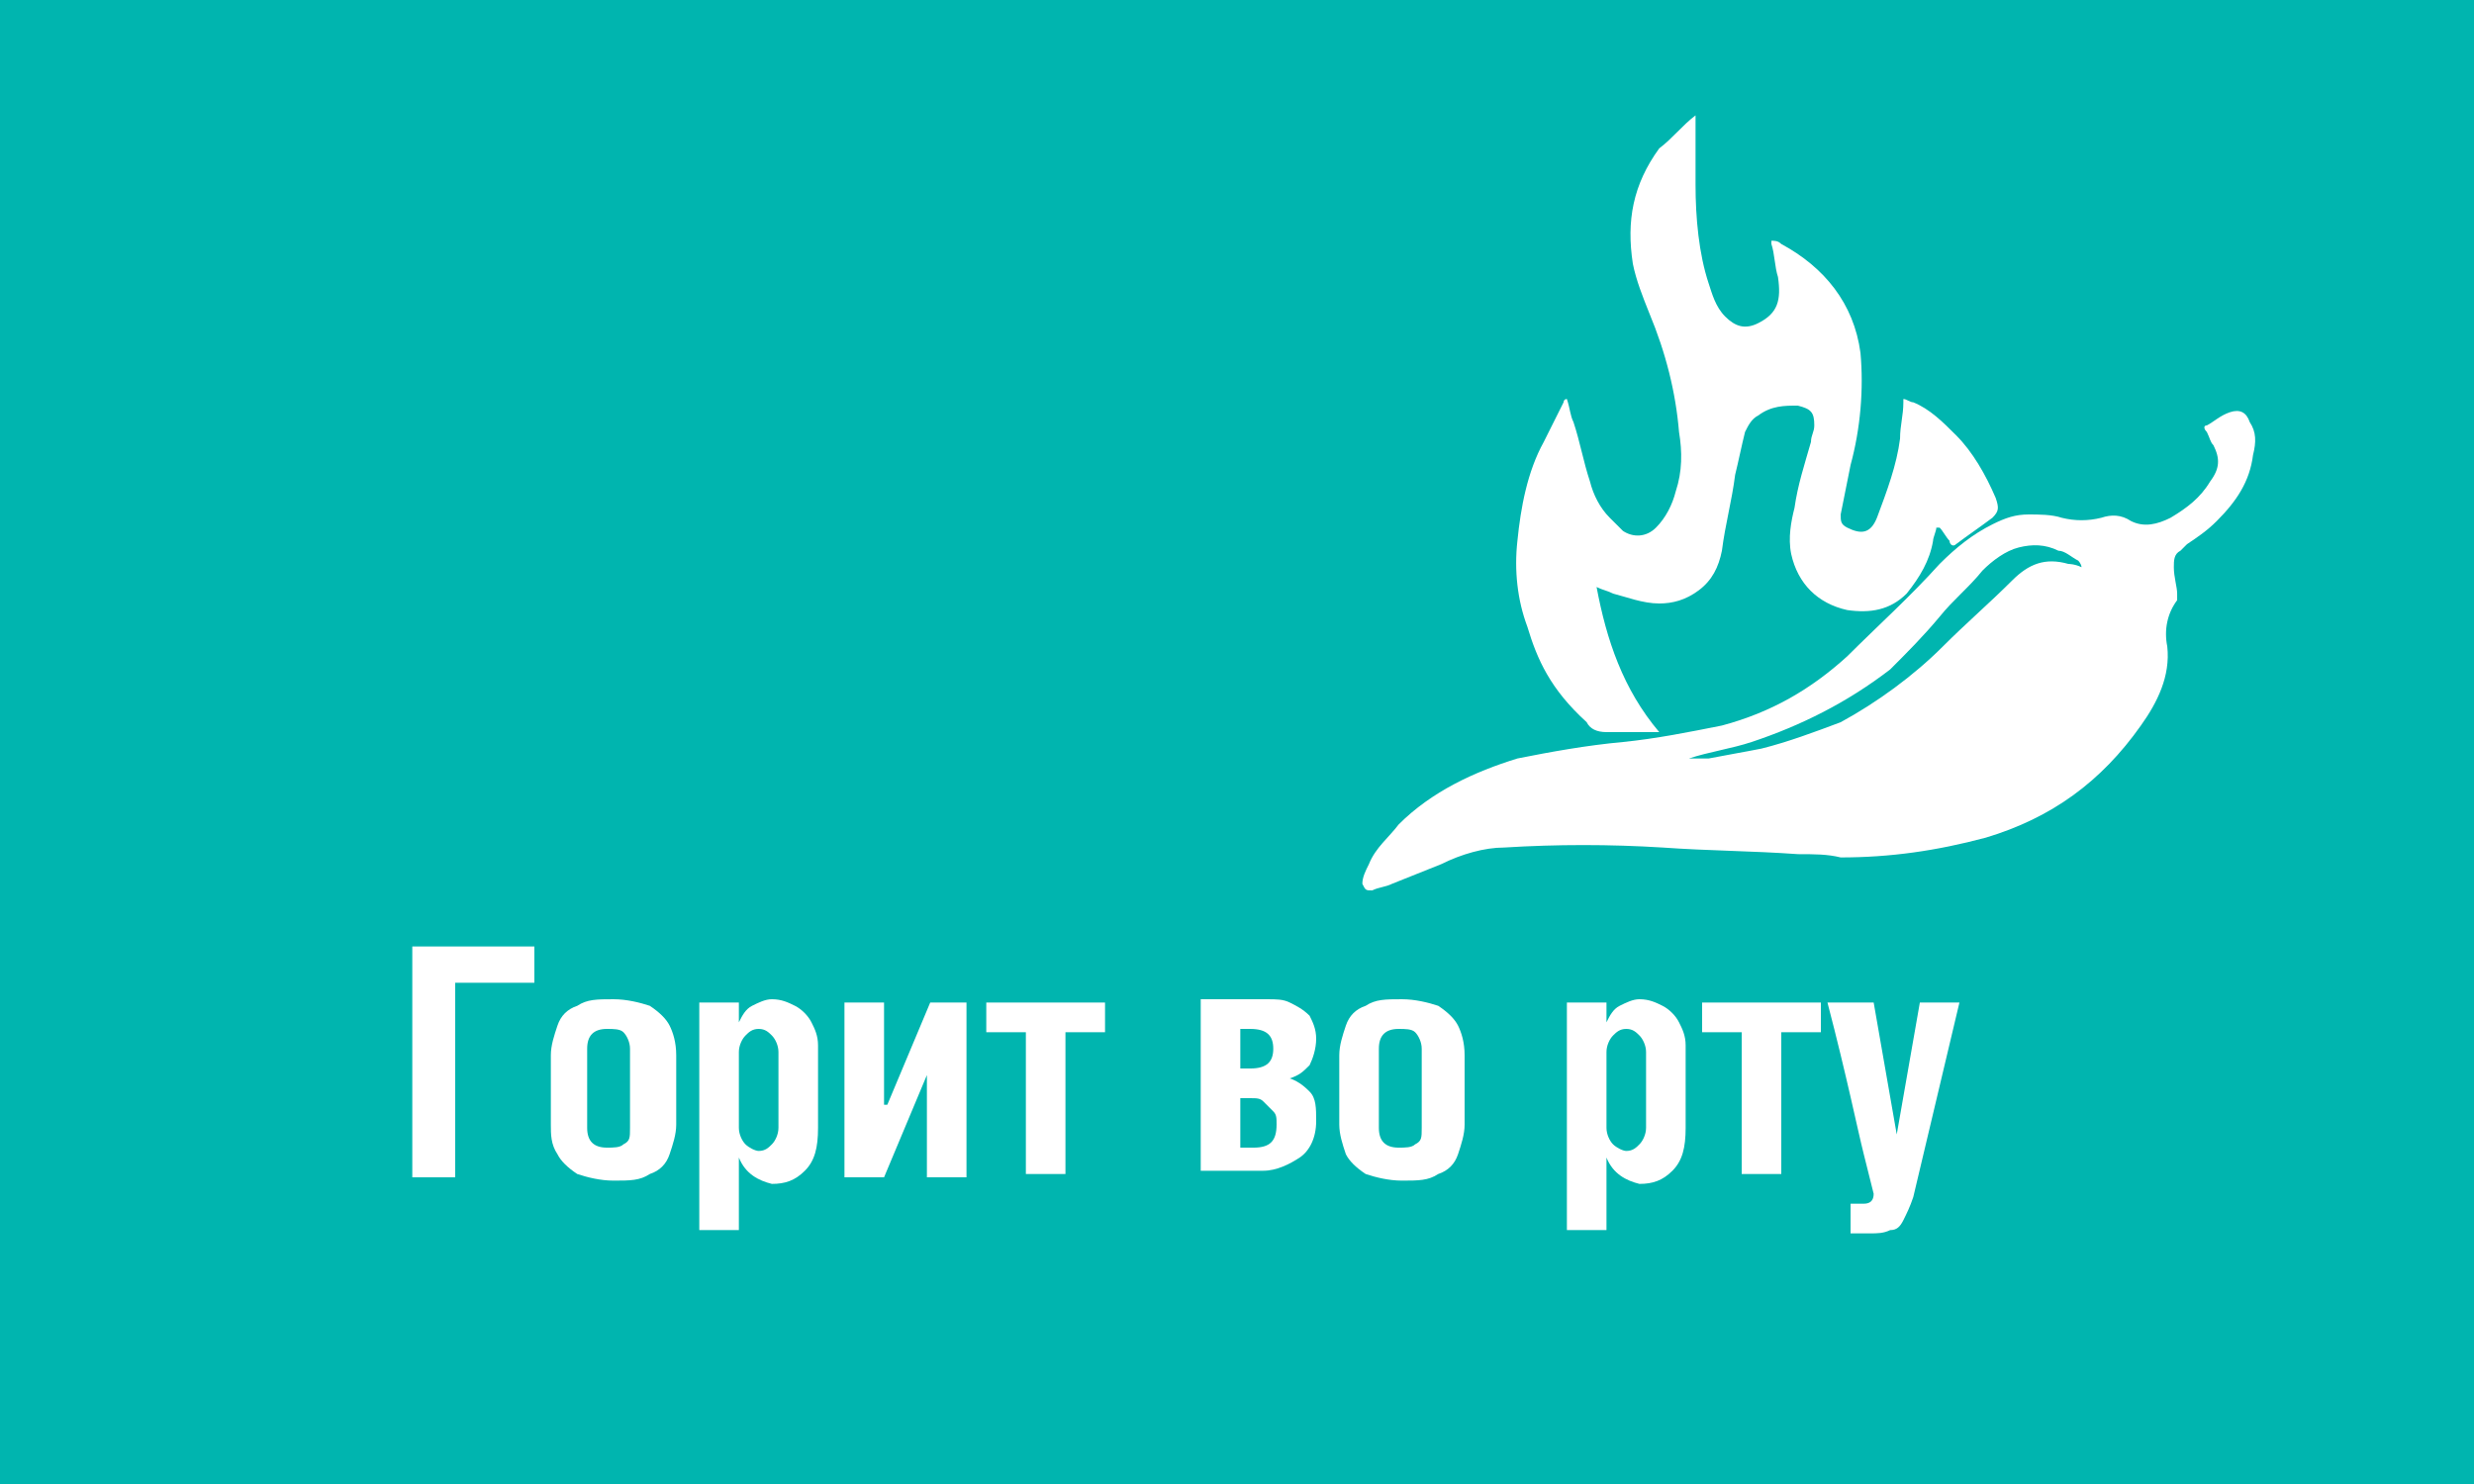 <?xml version="1.0" encoding="UTF-8"?>
<!DOCTYPE svg PUBLIC "-//W3C//DTD SVG 1.1//EN" "http://www.w3.org/Graphics/SVG/1.1/DTD/svg11.dtd">
<!-- Creator: CorelDRAW 2017 -->
<svg xmlns="http://www.w3.org/2000/svg" xml:space="preserve" width="6.35mm" height="3.81mm" version="1.1" style="shape-rendering:geometricPrecision; text-rendering:geometricPrecision; image-rendering:optimizeQuality; fill-rule:evenodd; clip-rule:evenodd"
viewBox="0 0 634.98 380.98"
 xmlns:xlink="http://www.w3.org/1999/xlink">
 <defs>
  <style type="text/css">
   <![CDATA[
    .fil0 {fill:#00B5AF}
    .fil1 {fill:white}
   ]]>
  </style>
 </defs>
 <g id="Слой_x0020_1">
  <g id="_2413740926960">
   <rect class="fil0" x="-0.01" y="-0.01" width="635" height="381"/>
   <g>
    <polygon class="fil1" points="137.15,242.98 137.15,252.3 116.83,252.3 116.83,302.25 105.82,302.25 105.82,242.98 "/>
    <path class="fil1" d="M141.38 288.7l0 -17.78c0,-2.54 0.85,-5.08 1.7,-7.62 0.84,-2.54 2.54,-4.23 5.08,-5.08 2.54,-1.69 5.08,-1.69 9.31,-1.69 3.39,0 6.77,0.85 9.31,1.69 2.54,1.7 4.24,3.39 5.08,5.08 0.85,1.7 1.7,4.24 1.7,7.62l0 17.78c0,2.54 -0.85,5.08 -1.7,7.62 -0.84,2.54 -2.54,4.24 -5.08,5.08 -2.54,1.7 -5.08,1.7 -9.31,1.7 -3.39,0 -6.77,-0.85 -9.31,-1.7 -2.54,-1.69 -4.24,-3.38 -5.08,-5.08 -1.7,-2.54 -1.7,-5.08 -1.7,-7.62zm20.32 0.85l0 -20.32c0,-1.69 -0.84,-3.39 -1.69,-4.23 -0.85,-0.85 -2.54,-0.85 -4.23,-0.85 -3.39,0 -5.08,1.69 -5.08,5.08l0 20.32c0,3.39 1.69,5.08 5.08,5.08 1.69,0 3.38,0 4.23,-0.85 1.69,-0.84 1.69,-1.69 1.69,-4.23z"/>
    <path class="fil1" d="M189.64 297.17l0 18.63 -10.16 0 0 -58.42 10.16 0 0 5.08c0.85,-1.7 1.7,-3.39 3.39,-4.24 1.69,-0.84 3.39,-1.69 5.08,-1.69 2.54,0 4.23,0.85 5.93,1.69 1.69,0.85 3.38,2.54 4.23,4.24 0.85,1.69 1.69,3.38 1.69,5.92l0 21.17c0,5.08 -0.84,8.47 -3.38,11.01 -2.54,2.54 -5.08,3.38 -8.47,3.38 -3.39,-0.84 -6.77,-2.54 -8.47,-6.77zm0 -27.09l0 19.47c0,1.69 0.85,3.39 1.7,4.23 0.84,0.85 2.54,1.7 3.38,1.7 1.7,0 2.54,-0.85 3.39,-1.7 0.85,-0.84 1.69,-2.54 1.69,-4.23l0 -19.47c0,-1.7 -0.84,-3.39 -1.69,-4.24 -0.85,-0.84 -1.69,-1.69 -3.39,-1.69 -1.69,0 -2.54,0.85 -3.38,1.69 -0.85,0.85 -1.7,2.54 -1.7,4.24z"/>
    <polygon class="fil1" points="227.74,283.62 238.75,257.38 248.06,257.38 248.06,302.25 237.9,302.25 237.9,276 226.9,302.25 216.74,302.25 216.74,257.38 226.9,257.38 226.9,283.62 "/>
    <polygon class="fil1" points="263.3,301.4 263.3,265 253.14,265 253.14,257.38 283.62,257.38 283.62,265 273.46,265 273.46,301.4 "/>
    <path class="fil1" d="M308.18 301.4l0 -44.87 16.93 0c2.54,0 4.23,0 5.93,0.85 1.69,0.84 3.38,1.69 5.08,3.38 0.84,1.7 1.69,3.39 1.69,5.93 0,2.54 -0.85,5.08 -1.69,6.77 -1.7,1.7 -2.54,2.54 -5.08,3.39 2.54,0.85 4.23,2.54 5.08,3.39 1.69,1.69 1.69,4.23 1.69,7.62 0,4.23 -1.69,7.62 -4.23,9.31 -2.54,1.69 -5.93,3.39 -9.32,3.39l-16.08 0 0 0.84zm10.16 -37.25l0 10.16 2.54 0c4.23,0 5.92,-1.69 5.92,-5.08 0,-3.39 -1.69,-5.08 -5.92,-5.08l-2.54 0zm0 17.78l0 12.7 3.38 0c4.24,0 5.93,-1.69 5.93,-5.93 0,-1.69 0,-2.54 -0.85,-3.38 -0.84,-0.85 -1.69,-1.7 -2.54,-2.54 -0.84,-0.85 -1.69,-0.85 -3.38,-0.85l-2.54 0z"/>
    <path class="fil1" d="M343.74 288.7l0 -17.78c0,-2.54 0.84,-5.08 1.69,-7.62 0.85,-2.54 2.54,-4.23 5.08,-5.08 2.54,-1.69 5.08,-1.69 9.31,-1.69 3.39,0 6.78,0.85 9.32,1.69 2.54,1.7 4.23,3.39 5.08,5.08 0.84,1.7 1.69,4.24 1.69,7.62l0 17.78c0,2.54 -0.85,5.08 -1.69,7.62 -0.85,2.54 -2.54,4.24 -5.08,5.08 -2.54,1.7 -5.08,1.7 -9.32,1.7 -3.38,0 -6.77,-0.85 -9.31,-1.7 -2.54,-1.69 -4.23,-3.38 -5.08,-5.08 -0.85,-2.54 -1.69,-5.08 -1.69,-7.62zm21.16 0.85l0 -20.32c0,-1.69 -0.84,-3.39 -1.69,-4.23 -0.85,-0.85 -2.54,-0.85 -4.23,-0.85 -3.39,0 -5.08,1.69 -5.08,5.08l0 20.32c0,3.39 1.69,5.08 5.08,5.08 1.69,0 3.38,0 4.23,-0.85 1.69,-0.84 1.69,-1.69 1.69,-4.23z"/>
    <path class="fil1" d="M412.32 297.17l0 18.63 -10.16 0 0 -58.42 10.16 0 0 5.08c0.84,-1.7 1.69,-3.39 3.38,-4.24 1.7,-0.84 3.39,-1.69 5.08,-1.69 2.54,0 4.24,0.85 5.93,1.69 1.69,0.85 3.39,2.54 4.23,4.24 0.85,1.69 1.7,3.38 1.7,5.92l0 21.17c0,5.08 -0.85,8.47 -3.39,11.01 -2.54,2.54 -5.08,3.38 -8.47,3.38 -3.38,-0.84 -6.77,-2.54 -8.46,-6.77zm0 -27.09l0 19.47c0,1.69 0.84,3.39 1.69,4.23 0.85,0.85 2.54,1.7 3.39,1.7 1.69,0 2.54,-0.85 3.38,-1.7 0.85,-0.84 1.7,-2.54 1.7,-4.23l0 -19.47c0,-1.7 -0.85,-3.39 -1.7,-4.24 -0.84,-0.84 -1.69,-1.69 -3.38,-1.69 -1.7,0 -2.54,0.85 -3.39,1.69 -0.85,0.85 -1.69,2.54 -1.69,4.24z"/>
    <polygon class="fil1" points="447.03,301.4 447.03,265 436.87,265 436.87,257.38 467.35,257.38 467.35,265 457.19,265 457.19,301.4 "/>
    <path class="fil1" d="M480.9 257.38l5.92 33.86 0 0 5.93 -33.86 10.16 0 -11.85 49.95c-0.85,2.54 -1.7,4.23 -2.54,5.93 -0.85,1.69 -1.7,2.54 -3.39,2.54 -1.69,0.84 -3.39,0.84 -5.08,0.84 -1.69,0 -3.39,0 -5.08,0l0 -7.62 3.39 0c1.69,0 2.54,-0.84 2.54,-2.54 0,0 -0.85,-3.38 -2.54,-10.16 -1.7,-6.77 -4.24,-19.47 -9.32,-38.94l11.86 0z"/>
   </g>
   <g>
    <path class="fil1" d="M435.18 29.62c0,0.85 0,1.7 0,3.39 0,5.08 0,9.31 0,14.39 0,8.47 0.84,17.78 3.38,25.4 0.85,2.54 1.7,5.93 4.24,8.47 2.54,2.54 5.08,3.39 8.46,1.69 5.08,-2.54 5.93,-5.92 5.08,-11.85 -0.84,-2.54 -0.84,-5.93 -1.69,-8.47 0,0 0,-0.84 0,-0.84 0.85,0 1.69,0 2.54,0.84 11.01,5.93 18.63,15.24 20.32,27.94 0.85,9.32 0,19.48 -2.54,28.79 -0.85,4.23 -1.69,8.47 -2.54,12.7 0,1.69 0,2.54 1.69,3.39 3.39,1.69 5.93,1.69 7.62,-2.54 2.54,-6.78 5.08,-13.55 5.93,-20.32 0,-3.39 0.85,-5.93 0.85,-9.32 0,0 0,-0.84 0,-0.84 0.84,0 1.69,0.84 2.54,0.84 4.23,1.7 7.62,5.08 11,8.47 4.24,4.23 7.62,10.16 10.16,16.09 0.85,2.54 0.85,3.38 -0.84,5.08 -3.39,2.54 -5.93,4.23 -9.32,6.77 -0.84,0.85 -1.69,0 -1.69,-0.85 -0.85,-0.84 -1.69,-2.54 -2.54,-3.38 0,0 0,0 -0.85,0 0,0.84 -0.84,2.54 -0.84,3.38 -0.85,5.08 -3.39,9.32 -6.78,13.55 -4.23,4.23 -9.31,5.08 -15.24,4.23 -7.62,-1.69 -12.7,-6.77 -14.39,-14.39 -0.85,-4.23 0,-8.47 0.85,-11.85 0.84,-5.93 2.54,-11.01 4.23,-16.94 0,-1.69 0.85,-2.54 0.85,-4.23 0,-3.39 -0.85,-4.23 -4.24,-5.08 -3.38,0 -6.77,0 -10.16,2.54 -1.69,0.85 -2.54,2.54 -3.38,4.23 -0.85,3.39 -1.7,7.62 -2.54,11.01 -0.85,6.77 -2.54,12.7 -3.39,19.47 -0.85,4.24 -2.54,7.62 -5.93,10.16 -3.38,2.54 -6.77,3.39 -10.16,3.39 -4.23,0 -8.46,-1.69 -11.85,-2.54 -1.69,-0.85 -2.54,-0.85 -4.23,-1.69 2.54,13.54 6.77,26.24 16.08,37.25 -0.84,0 -0.84,0 -0.84,0 -4.24,0 -8.47,0 -12.7,0 -2.54,0 -4.24,-0.85 -5.08,-2.54 -9.32,-8.47 -12.7,-16.09 -15.24,-24.55 -2.54,-6.78 -3.39,-14.4 -2.54,-22.02 0.84,-8.46 2.54,-17.78 6.77,-25.4 1.69,-3.38 3.39,-6.77 5.08,-10.16 0,0 0,-0.84 0.85,-0.84 0.84,2.54 0.84,4.23 1.69,5.92 1.69,5.08 2.54,10.16 4.23,15.24 0.85,3.39 2.54,6.78 5.08,9.32 0.85,0.84 2.54,2.54 3.39,3.38 2.54,1.7 5.93,1.7 8.47,-0.84 2.54,-2.54 4.23,-5.93 5.08,-9.32 1.69,-5.08 1.69,-10.16 0.84,-15.24 -0.84,-10.16 -3.38,-20.32 -7.62,-30.48 -1.69,-4.23 -3.38,-8.46 -4.23,-12.7 -1.69,-11 0,-20.32 6.77,-29.63 3.39,-2.54 5.93,-5.93 9.32,-8.47 0,0 0,0 0,0z"/>
    <path class="fil1" d="M461.42 219.28c-11.85,-0.85 -22.86,-0.85 -34.71,-1.7 -13.55,-0.84 -27.09,-0.84 -40.64,0 -5.08,0 -11.01,1.7 -16.09,4.24 -4.23,1.69 -8.46,3.38 -12.7,5.08 -1.69,0.84 -3.38,0.84 -5.08,1.69 -1.69,0 -1.69,0 -2.54,-1.69 0,-1.7 0.85,-3.39 1.7,-5.08 1.69,-4.24 5.08,-6.78 7.62,-10.16 8.46,-8.47 19.47,-13.55 30.48,-16.94 8.46,-1.69 17.78,-3.38 27.09,-4.23 8.47,-0.85 16.93,-2.54 25.4,-4.23 12.7,-3.39 22.86,-9.32 32.17,-17.78 7.62,-7.62 16.09,-15.24 23.71,-23.71 4.23,-4.23 8.47,-7.62 13.55,-10.16 3.38,-1.69 5.92,-2.54 9.31,-2.54 2.54,0 5.93,0 8.47,0.85 3.38,0.84 6.77,0.84 10.16,0 2.54,-0.85 5.08,-0.85 7.62,0.84 3.38,1.7 6.77,0.85 10.16,-0.84 4.23,-2.54 7.62,-5.08 10.16,-9.32 2.54,-3.38 2.54,-5.92 0.84,-9.31 -0.84,-0.85 -0.84,-1.69 -1.69,-3.39 -0.85,-0.84 -0.85,-1.69 0,-1.69 1.69,-0.85 3.39,-2.54 5.93,-3.39 2.54,-0.84 4.23,0 5.08,2.54 1.69,2.54 1.69,5.08 0.84,8.47 -0.84,6.77 -4.23,11.85 -9.31,16.93 -2.54,2.54 -5.08,4.24 -7.62,5.93 -0.85,0.85 -0.85,0.85 -1.69,1.69 -1.7,0.85 -1.7,2.54 -1.7,4.24 0,2.54 0.85,5.08 0.85,6.77 0,0.85 0,0.85 0,1.69 -2.54,3.39 -3.39,7.62 -2.54,11.86 0.85,7.62 -2.54,14.39 -6.77,20.32 -10.16,14.39 -22.86,23.7 -39.8,28.78 -12.7,3.39 -24.55,5.08 -37.25,5.08 -3.39,-0.84 -6.77,-0.84 -11.01,-0.84 0,0 0,0 0,0zm72.82 -73.66c0,-0.85 0,-0.85 0,0 0,-0.85 -0.85,-1.7 -0.85,-1.7 -1.69,-0.84 -3.39,-2.54 -5.08,-2.54 -3.39,-1.69 -6.77,-1.69 -10.16,-0.84 -3.39,0.84 -6.77,3.38 -9.31,5.92 -3.39,4.24 -7.62,7.62 -11.01,11.86 -4.23,5.08 -8.47,9.31 -12.7,13.54 -11.01,8.47 -22.86,14.4 -35.56,18.63 -5.08,1.69 -11.01,2.54 -16.09,4.23 0,0 -0.84,0 -0.84,0 1.69,0 4.23,0 5.92,0 4.24,-0.84 9.32,-1.69 13.55,-2.54 6.77,-1.69 13.55,-4.23 20.32,-6.77 9.31,-5.08 18.63,-11.85 26.25,-19.47 5.92,-5.93 11.85,-11.01 17.78,-16.94 4.23,-4.23 8.46,-5.92 14.39,-4.23 0,0 1.69,0 3.39,0.85z"/>
   </g>
  </g>
 </g>
</svg>
